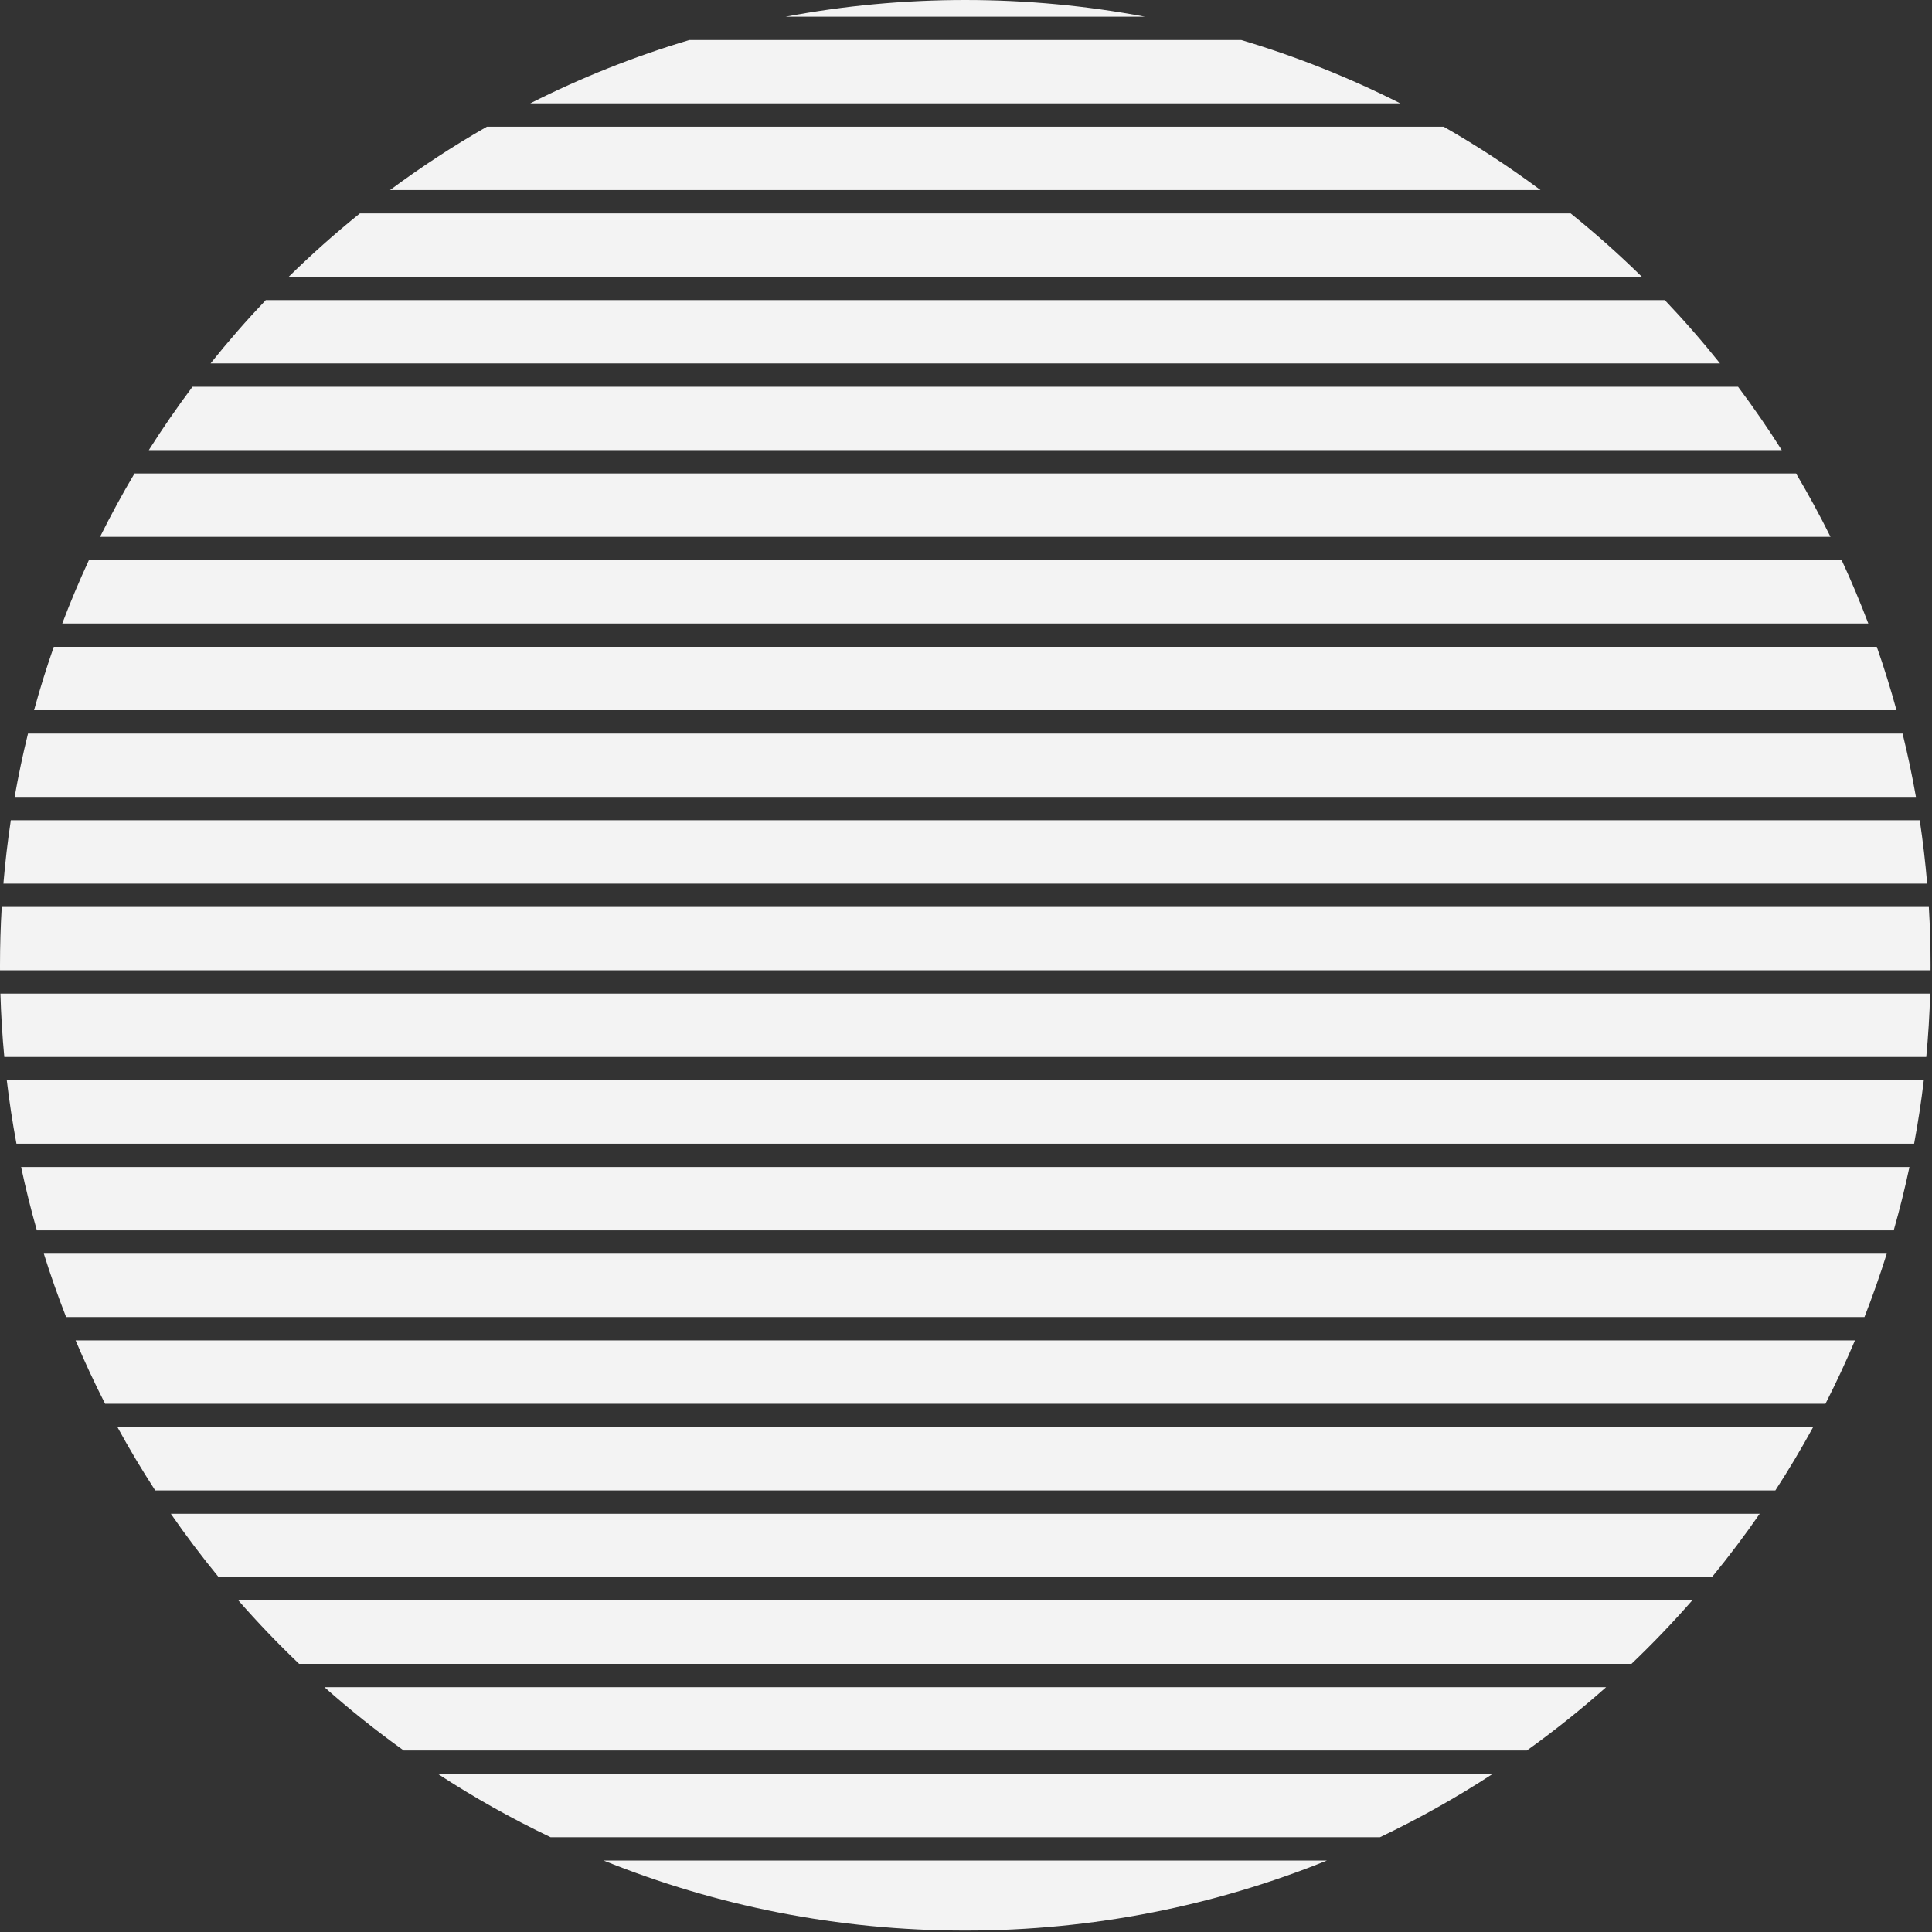 <svg width="755" height="755" viewBox="0 0 755 755" fill="none" xmlns="http://www.w3.org/2000/svg">
<rect x="0" y="0" width="755" height="755" fill="#333333" stroke="none"/>
<path fill-rule="evenodd" clip-rule="evenodd" d="M753.763 354.418C754.213 361.962 754.441 369.565 754.441 377.221C754.441 377.873 754.439 378.524 754.436 379.175L0.005 379.175C0.002 378.524 0 377.873 0 377.221C0 369.565 0.228 361.962 0.678 354.418L753.763 354.418ZM753.109 345.297L1.332 345.297C2.03 336.965 2.999 328.71 4.23 320.54L750.211 320.54C751.442 328.71 752.411 336.965 753.109 345.297ZM748.721 311.419L5.719 311.419C7.188 303.069 8.932 294.813 10.941 286.662L743.5 286.662C745.509 294.813 747.252 303.069 748.721 311.419ZM741.131 277.541L13.31 277.541C15.598 269.169 18.167 260.913 21.007 252.784L733.434 252.784C736.273 260.913 738.843 269.169 741.131 277.541ZM730.115 243.663L24.326 243.663C27.507 235.263 30.979 227.007 34.73 218.906L719.711 218.906C723.462 227.007 726.934 235.263 730.115 243.663ZM715.338 209.785L39.103 209.785C43.289 201.348 47.781 193.091 52.565 185.027L701.876 185.027C706.66 193.091 711.152 201.348 715.338 209.785ZM696.288 175.906L58.152 175.906C63.519 167.419 69.214 159.161 75.221 151.149L679.22 151.149C685.227 159.161 690.922 167.419 696.288 175.906ZM672.161 142.028L82.279 142.028C89.118 133.464 96.322 125.203 103.867 117.271L650.573 117.271C658.119 125.203 665.323 133.464 672.161 142.028ZM641.599 108.15L112.842 108.15C121.692 99.453 130.97 91.189 140.64 83.393L613.8 83.393C623.471 91.189 632.749 99.453 641.599 108.15ZM602.02 74.272L152.421 74.272C164.5 65.294 177.135 57.021 190.264 49.515L564.177 49.515C577.306 57.021 589.941 65.294 602.02 74.272ZM547.232 40.394L207.209 40.394C226.999 30.385 247.79 22.069 269.393 15.637H485.047C506.65 22.069 527.442 30.385 547.232 40.394ZM447.393 6.516H307.048C329.784 2.238 353.241 0.001 377.22 0.001C401.2 0.001 424.656 2.238 447.393 6.516ZM0.159 388.296L754.281 388.296C754.041 396.619 753.532 404.874 752.761 413.054L1.68 413.054C0.909 404.874 0.399 396.619 0.159 388.296ZM2.651 422.175L751.79 422.175C750.8 430.513 749.538 438.769 748.012 446.932L6.428 446.932C4.903 438.769 3.641 430.513 2.651 422.175ZM8.25 456.053L746.191 456.053C744.414 464.411 742.36 472.667 740.04 480.81L14.401 480.81C12.081 472.667 10.027 464.411 8.25 456.053ZM17.126 489.931L737.314 489.931C734.694 498.313 731.788 506.569 728.609 514.688L25.831 514.688C22.652 506.569 19.747 498.313 17.126 489.931ZM29.541 523.809L724.9 523.809C721.348 532.222 717.501 540.478 713.37 548.566L41.071 548.566C36.94 540.478 33.092 532.222 29.541 523.809ZM45.888 557.687L708.553 557.687C703.938 566.141 699.01 574.399 693.783 582.444L60.657 582.444C55.431 574.399 50.502 566.141 45.888 557.687ZM66.773 591.565L687.668 591.565C681.779 600.078 675.549 608.337 668.998 616.323L85.443 616.323C78.892 608.337 72.662 600.078 66.773 591.565ZM93.17 625.444L661.271 625.444C653.744 634.05 645.832 642.311 637.562 650.201L116.879 650.201C108.609 642.311 100.697 634.05 93.17 625.444ZM126.786 659.322L627.655 659.322C617.775 668.099 607.431 676.365 596.664 684.079L157.777 684.079C147.01 676.365 136.666 668.099 126.786 659.322ZM171.101 693.2L583.34 693.2C569.274 702.394 554.556 710.675 539.271 717.957H215.169C199.884 710.675 185.167 702.394 171.101 693.2ZM235.903 727.078H518.538C474.892 744.725 427.191 754.441 377.22 754.441C327.25 754.441 279.548 744.725 235.903 727.078Z" fill="#F3F3F3"/>
</svg>
